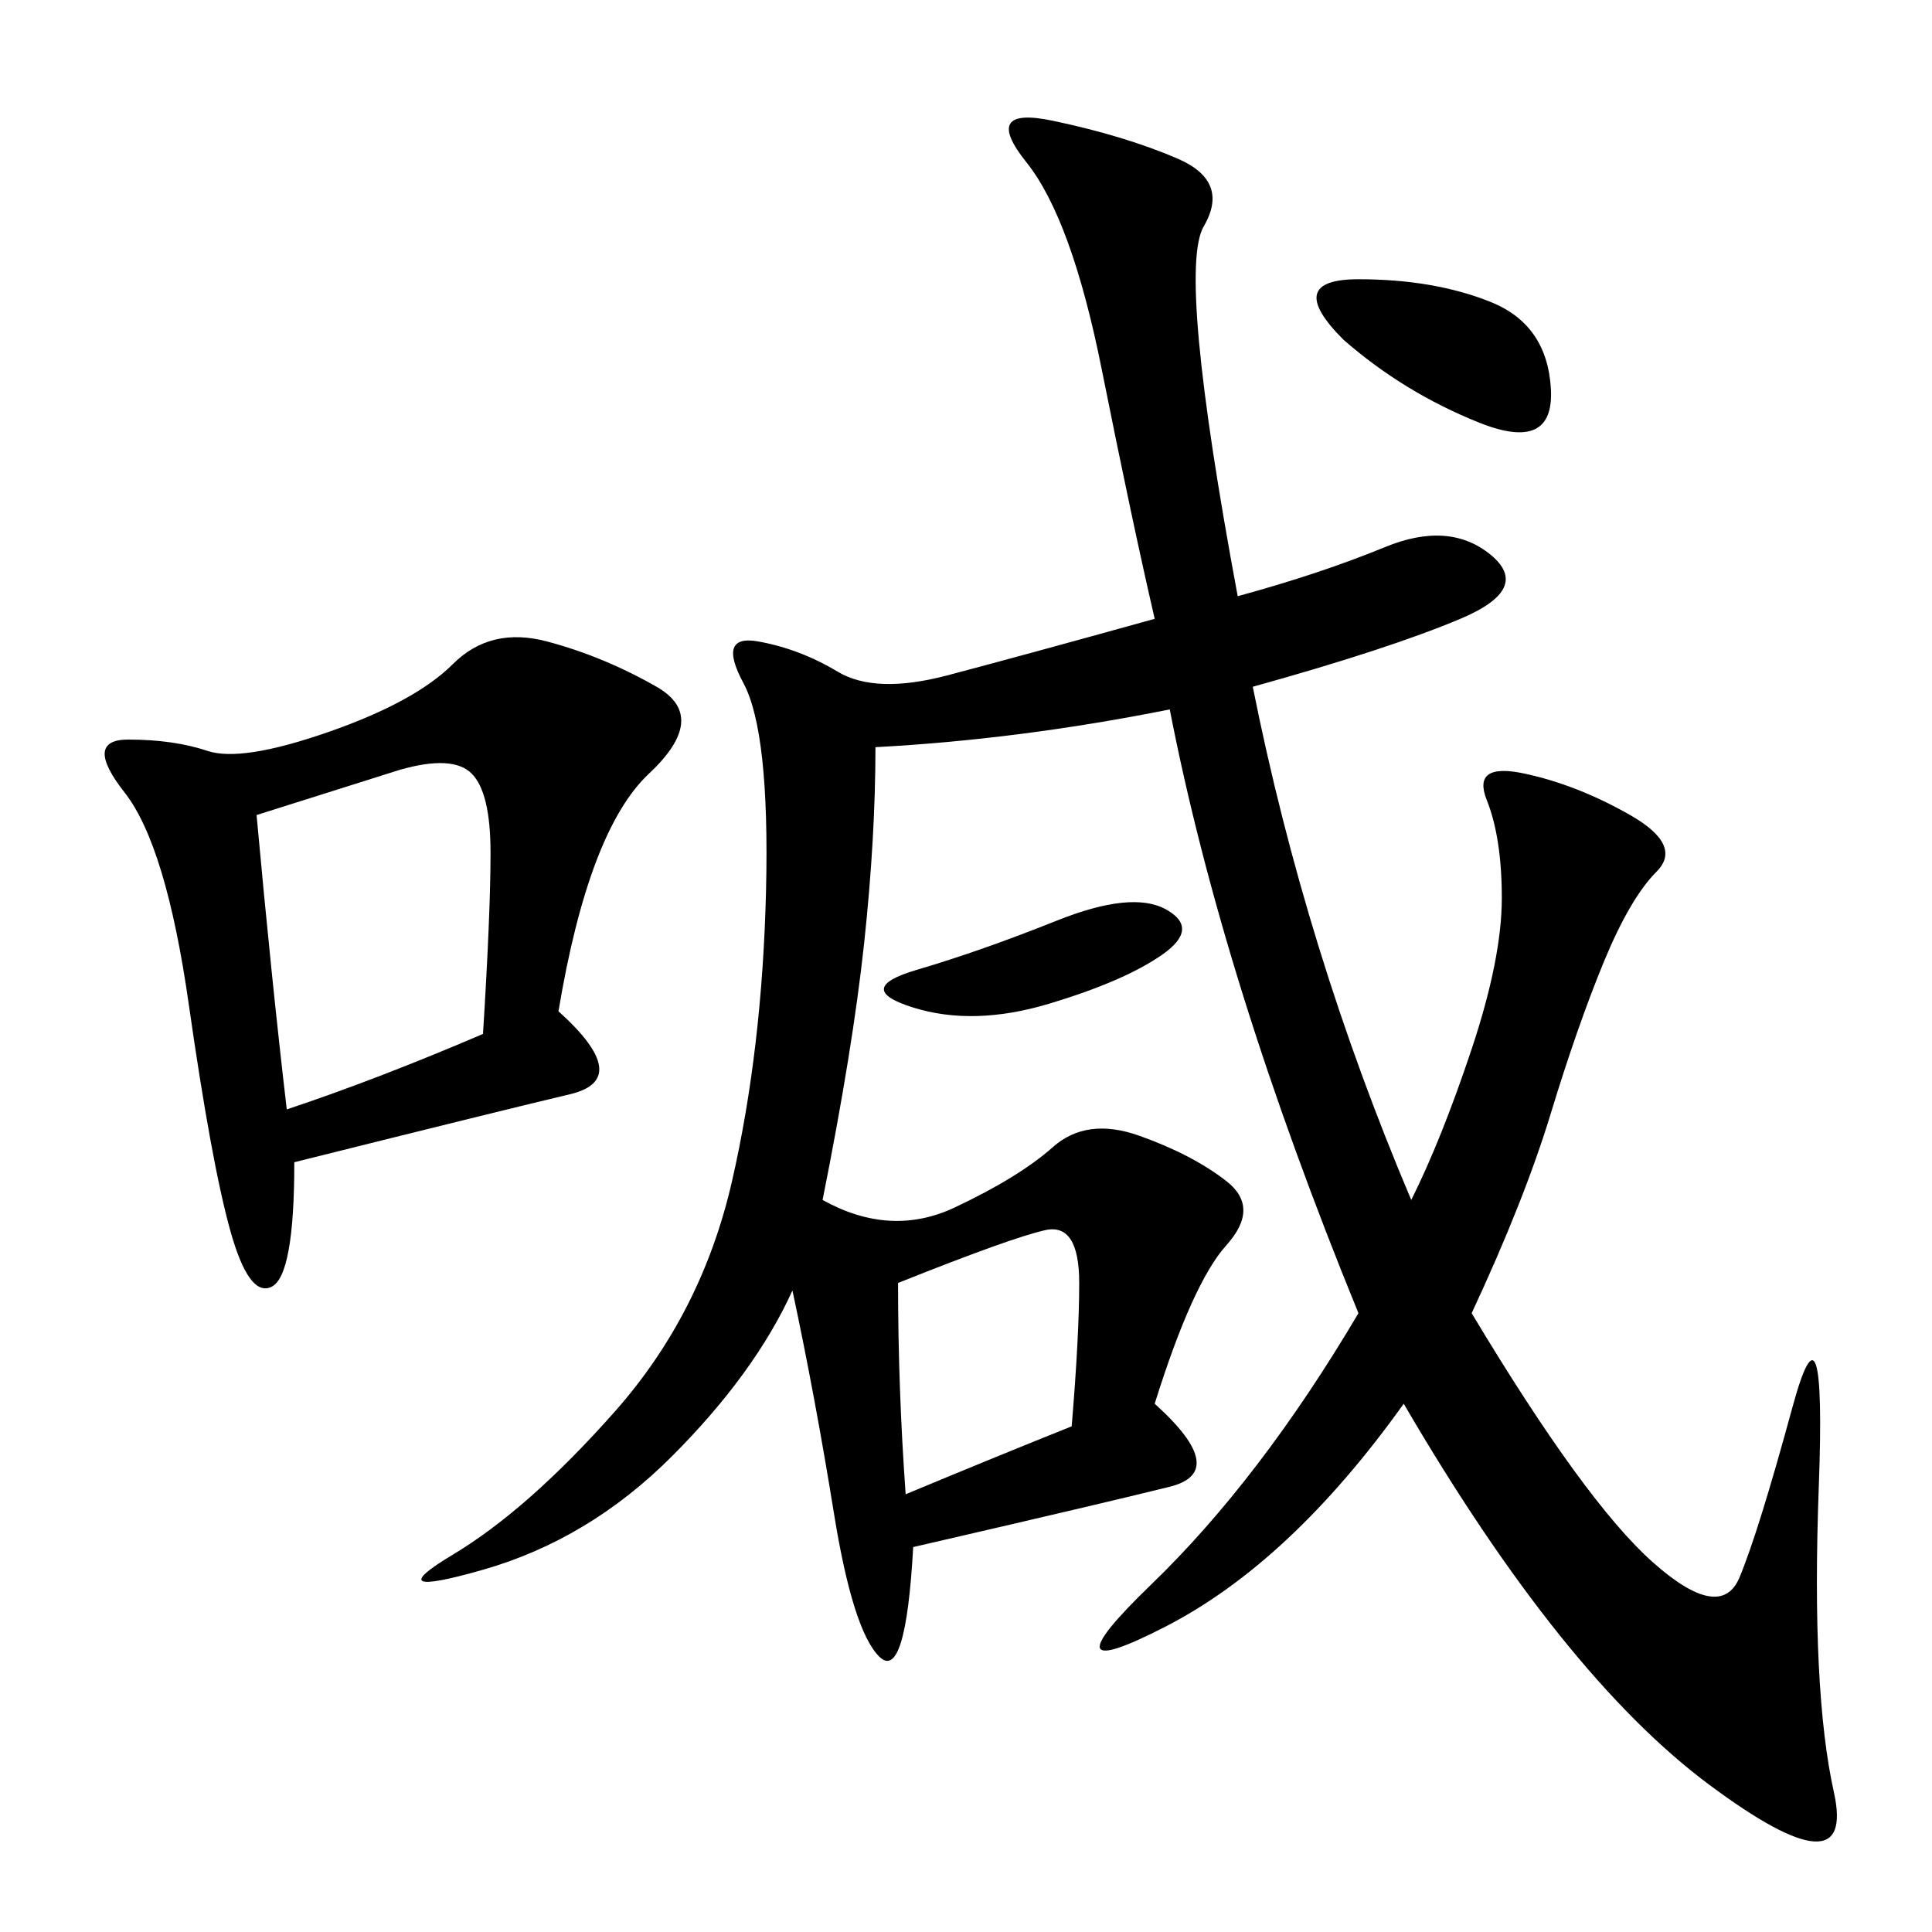 <svg xmlns="http://www.w3.org/2000/svg" xmlns:xlink="http://www.w3.org/1999/xlink" width="300" height="300"><path d="M179.30 96.09Q175.78 80.86 171.09 57.42Q166.41 33.98 159.38 25.20Q152.34 16.41 163.48 18.75Q174.61 21.09 182.81 24.61Q191.02 28.13 186.91 35.16Q182.81 42.19 192.19 92.58L192.19 92.58Q205.08 89.06 215.04 84.96Q225 80.86 231.45 86.13Q237.89 91.41 226.76 96.09Q215.63 100.78 194.53 106.64L194.53 106.64Q202.73 147.66 219.14 186.33L219.14 186.33Q223.83 176.95 228.52 162.89Q233.20 148.83 233.20 139.45L233.20 139.45Q233.20 130.08 230.86 124.22Q228.52 118.36 236.72 120.12Q244.92 121.88 253.13 126.56Q261.33 131.25 257.23 135.35Q253.13 139.45 249.02 149.41Q244.92 159.38 240.82 172.85Q236.72 186.33 228.52 203.91L228.52 203.91Q246.09 233.20 256.64 242.58Q267.19 251.95 270.12 244.92Q273.05 237.89 278.32 218.55Q283.59 199.22 282.42 230.86Q281.25 262.50 284.77 278.32Q288.28 294.14 265.43 277.15Q242.58 260.16 217.97 217.97L217.97 217.97Q200.39 242.58 181.05 252.54Q161.72 262.50 178.71 246.09Q195.70 229.69 210.94 203.91L210.94 203.91Q189.84 152.34 181.64 110.16L181.64 110.16Q158.20 114.84 135.94 116.02L135.94 116.02Q135.94 130.08 134.18 146.48Q132.42 162.89 127.73 186.33L127.73 186.33Q138.28 192.19 148.24 187.50Q158.20 182.81 163.48 178.13Q168.75 173.44 176.95 176.37Q185.16 179.30 190.43 183.40Q195.70 187.50 190.43 193.36Q185.16 199.22 179.30 217.97L179.30 217.97Q191.02 228.52 181.64 230.86Q172.27 233.20 141.80 240.23L141.80 240.23Q140.63 261.33 136.52 257.23Q132.42 253.13 129.49 234.96Q126.56 216.80 123.05 200.39L123.05 200.39Q117.19 213.28 104.30 226.17Q91.41 239.06 75 243.75Q58.59 248.44 70.31 241.41Q82.03 234.38 95.51 219.14Q108.98 203.91 113.67 183.40Q118.36 162.89 118.95 138.28Q119.53 113.67 115.43 106.05Q111.33 98.44 117.77 99.61Q124.22 100.78 130.08 104.30Q135.94 107.81 147.07 104.88Q158.20 101.95 179.30 96.09L179.30 96.09ZM86.72 157.03Q98.44 167.58 88.48 169.92Q78.52 172.27 45.70 180.47L45.70 180.47Q45.70 198.05 42.19 199.80Q38.67 201.56 35.74 191.02Q32.81 180.47 29.30 155.86Q25.78 131.25 19.34 123.05Q12.89 114.84 19.92 114.84L19.92 114.84Q26.95 114.84 32.23 116.60Q37.50 118.36 50.98 113.67Q64.45 108.98 70.31 103.13Q76.17 97.27 84.96 99.61Q93.75 101.95 101.95 106.64Q110.16 111.33 100.78 120.12Q91.41 128.91 86.72 157.03L86.72 157.03ZM44.53 172.27Q58.59 167.58 75 160.55L75 160.55Q76.17 141.80 76.17 132.42L76.17 132.42Q76.17 123.05 73.24 120.12Q70.31 117.19 62.11 119.53L62.11 119.53L39.84 126.56Q42.19 152.34 44.53 172.27L44.53 172.27ZM140.63 232.03Q154.69 226.17 166.41 221.48L166.41 221.48Q167.58 207.42 167.58 199.22L167.58 199.22Q167.58 189.84 162.30 191.02Q157.03 192.19 139.45 199.22L139.45 199.22Q139.45 215.63 140.63 232.03L140.63 232.03ZM208.59 52.73Q199.22 43.36 210.94 43.36L210.94 43.36Q222.66 43.36 231.45 46.88Q240.23 50.39 240.82 60.35Q241.41 70.31 229.69 65.63Q217.97 60.94 208.59 52.73L208.59 52.73ZM164.06 142.97Q175.78 138.28 181.05 141.21Q186.33 144.14 180.47 148.24Q174.61 152.34 162.89 155.86Q151.17 159.38 141.80 156.45Q132.42 153.52 142.38 150.59Q152.34 147.66 164.06 142.97L164.06 142.97Z"/></svg>
